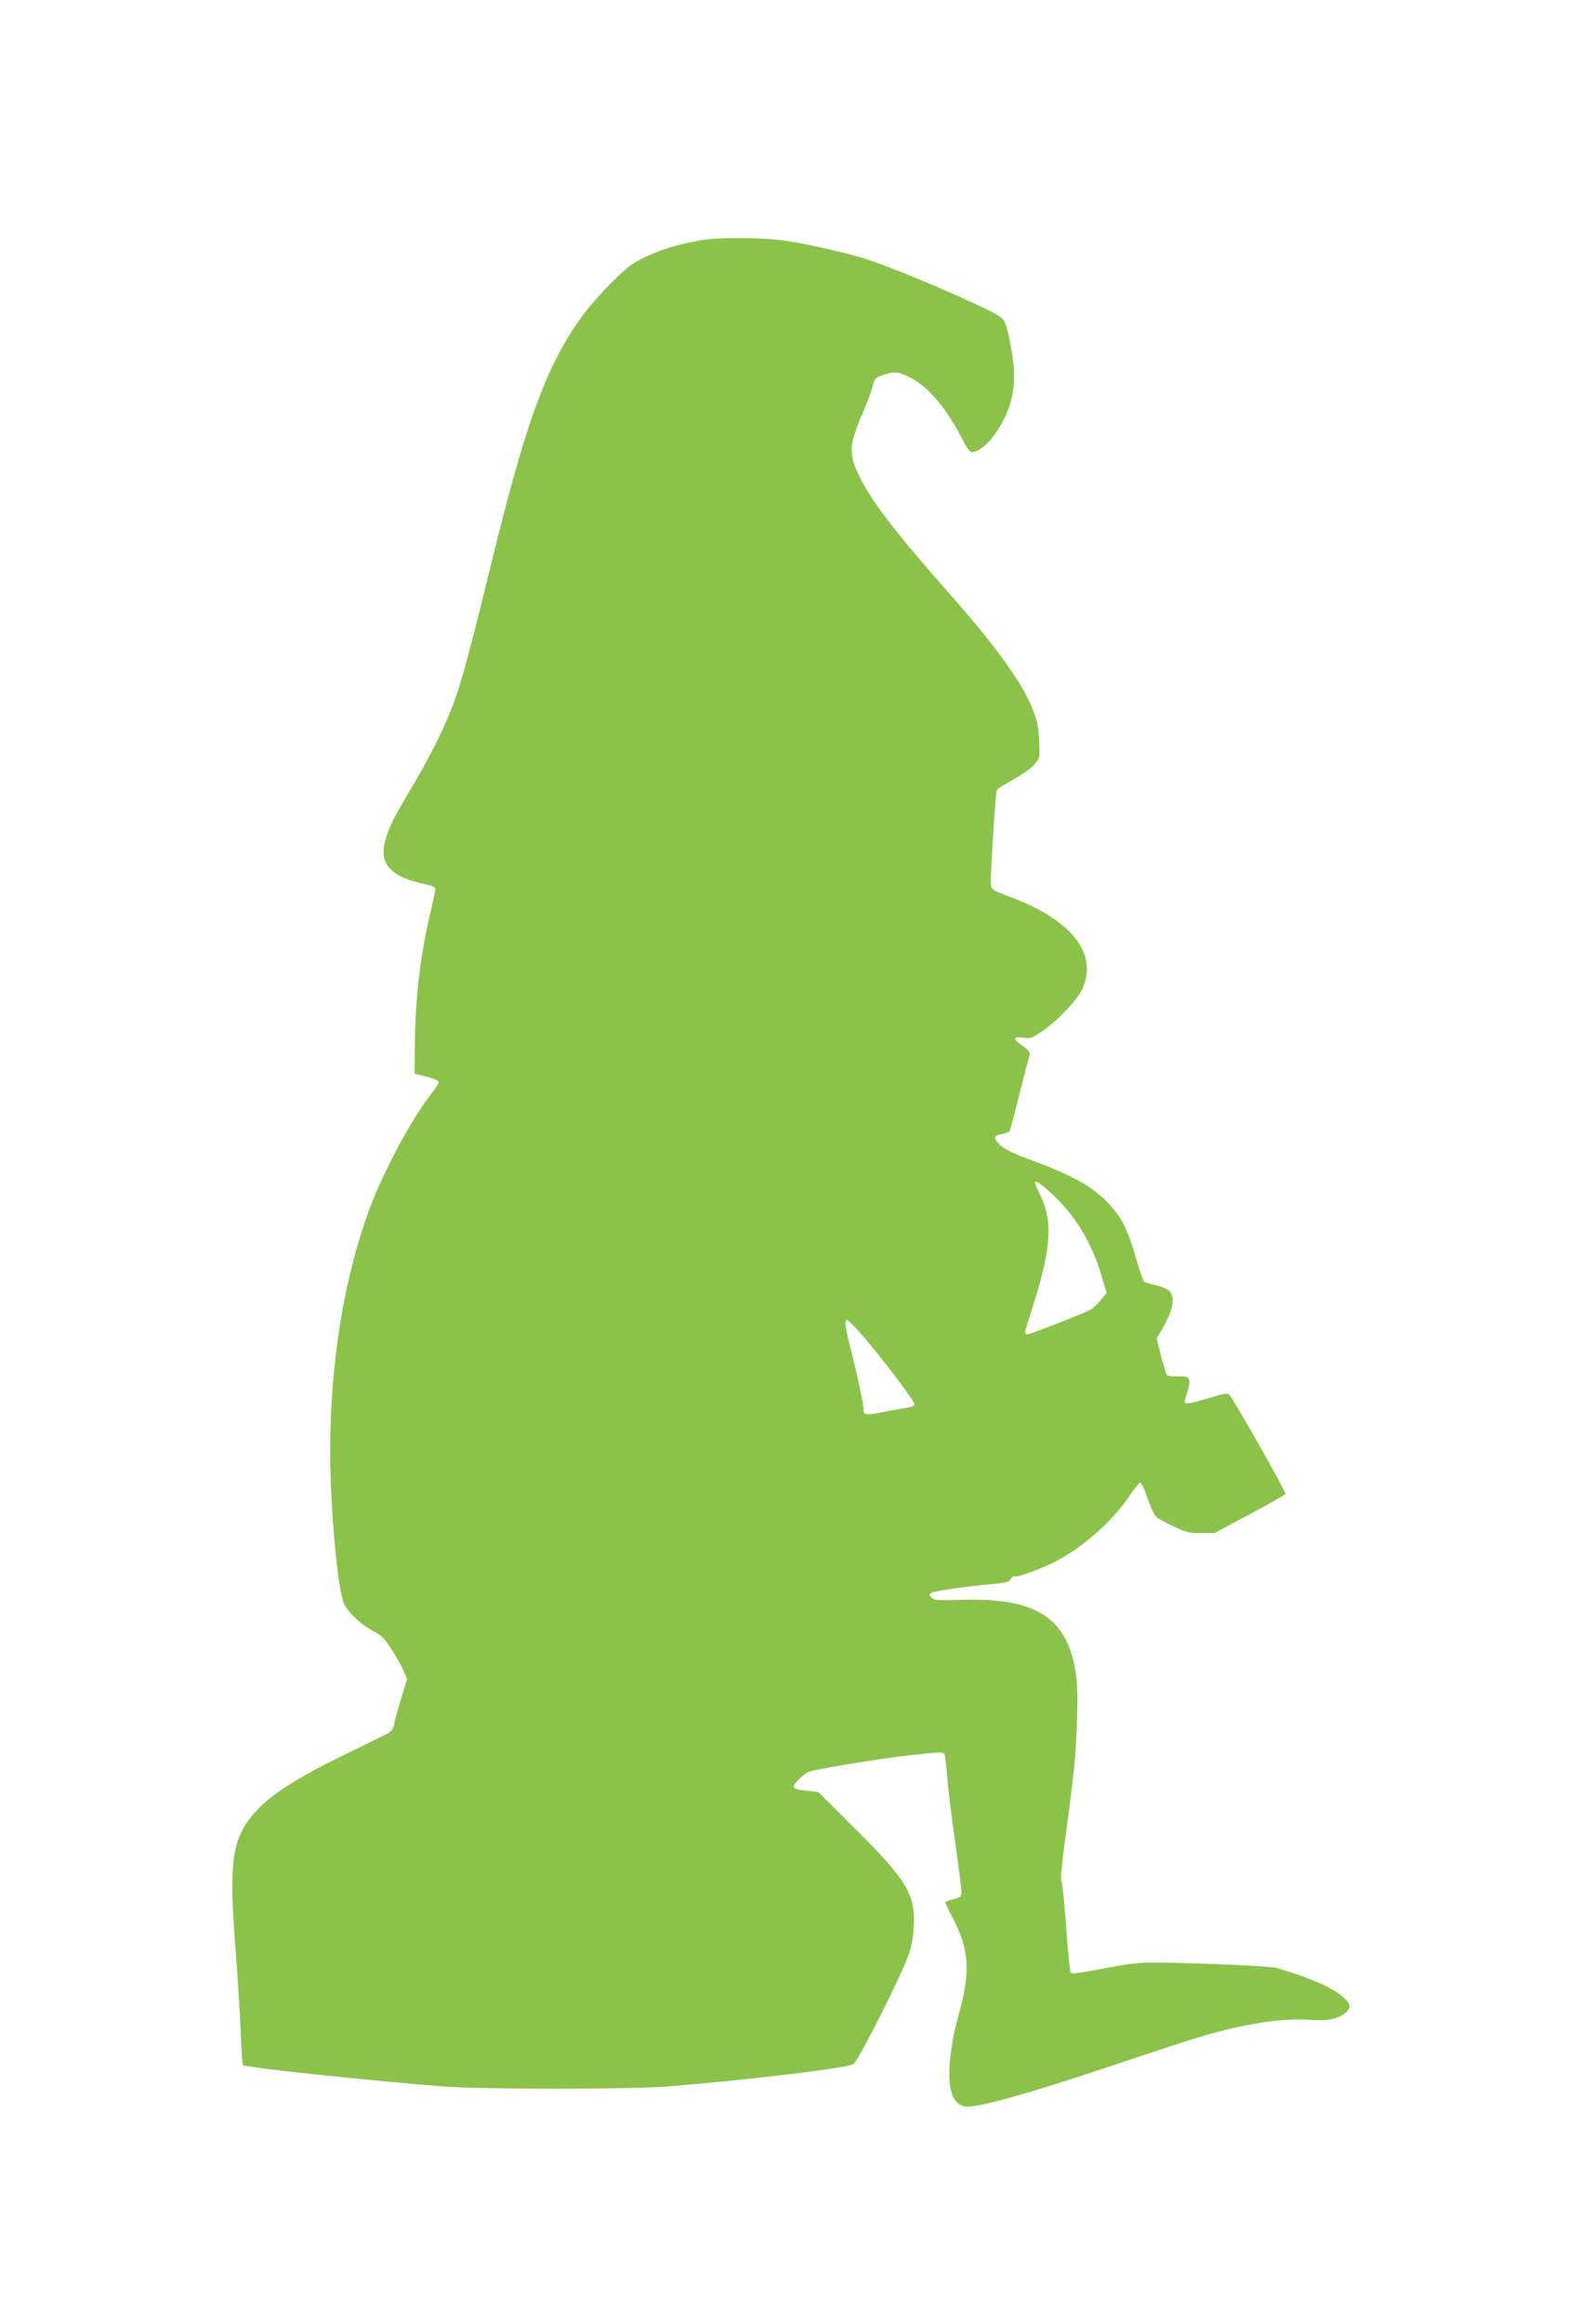 <?xml version="1.0" standalone="no"?>
<!DOCTYPE svg PUBLIC "-//W3C//DTD SVG 20010904//EN"
 "http://www.w3.org/TR/2001/REC-SVG-20010904/DTD/svg10.dtd">
<svg version="1.0" xmlns="http://www.w3.org/2000/svg"
 width="877pt" height="1280pt" viewBox="0 0 877 1280"
 preserveAspectRatio="xMidYMid meet">
<g transform="translate(0,1280) scale(0.1,-0.1)"
fill="#8bc34a" stroke="none">
<path d="M3854 11475 c-142 -25 -264 -67 -356 -122 -74 -44 -241 -220 -319
-336 -181 -270 -287 -568 -475 -1337 -150 -609 -178 -706 -256 -880 -38 -85
-111 -224 -162 -310 -114 -189 -139 -239 -161 -314 -39 -133 26 -206 218 -246
35 -7 57 -17 57 -25 0 -7 -11 -60 -24 -117 -59 -247 -86 -471 -89 -737 l-2
-165 64 -16 c36 -8 66 -21 69 -28 2 -6 -12 -31 -31 -54 -111 -137 -273 -437
-352 -651 -139 -378 -215 -848 -215 -1328 0 -318 42 -775 78 -846 26 -50 96
-115 161 -148 42 -21 60 -39 98 -98 26 -40 56 -93 67 -119 l20 -47 -32 -103
c-17 -57 -35 -121 -39 -143 -7 -34 -15 -43 -53 -62 -25 -12 -134 -66 -242
-118 -231 -113 -382 -209 -461 -295 -140 -151 -158 -269 -117 -790 11 -140 23
-335 27 -433 3 -98 9 -180 13 -182 23 -14 691 -85 1100 -117 222 -17 1034 -17
1245 0 466 38 1000 103 1021 124 37 39 267 495 303 603 16 45 26 102 28 160 9
170 -40 251 -323 532 l-203 202 -59 7 c-88 9 -93 16 -52 60 19 20 46 40 59 45
33 13 339 64 491 83 217 26 248 28 255 15 4 -6 11 -61 16 -123 4 -61 24 -224
44 -361 19 -138 35 -262 35 -277 0 -24 -5 -29 -45 -39 -25 -6 -45 -14 -45 -17
0 -3 20 -45 45 -93 88 -170 95 -292 30 -524 -45 -160 -63 -323 -46 -406 16
-74 47 -105 104 -102 81 3 365 84 747 212 212 71 439 146 505 166 246 75 470
111 620 100 100 -8 157 3 199 36 35 28 33 51 -9 88 -62 54 -177 105 -370 162
-39 11 -557 32 -715 29 -41 -1 -122 -11 -180 -22 -227 -42 -231 -43 -239 -30
-4 6 -15 118 -24 248 -10 130 -21 244 -26 253 -6 10 2 95 20 228 50 370 60
464 66 658 4 147 2 210 -10 278 -51 291 -223 397 -624 385 -137 -4 -155 -3
-169 13 -14 16 -14 18 3 27 18 10 205 36 346 48 62 6 80 11 88 26 6 11 16 17
22 15 16 -6 137 38 217 78 155 78 319 223 415 364 28 41 55 75 60 75 6 1 24
-39 41 -88 17 -49 39 -95 50 -103 10 -9 53 -32 94 -51 66 -32 84 -37 150 -36
l75 0 193 103 c106 57 195 107 198 112 5 9 -285 521 -310 547 -10 10 -31 7
-110 -18 -99 -30 -136 -36 -136 -22 0 4 7 29 15 56 23 75 15 87 -52 85 -35 -2
-57 2 -62 10 -5 7 -19 55 -32 106 l-23 94 23 38 c66 111 82 183 47 222 -10 11
-43 25 -75 32 -31 7 -60 16 -65 20 -5 5 -24 61 -43 125 -49 170 -83 236 -167
320 -84 84 -195 144 -411 224 -104 38 -149 60 -174 85 -38 38 -36 50 14 59 19
4 37 11 40 15 3 5 28 98 55 208 28 109 53 206 56 215 3 11 -9 26 -41 48 -53
36 -51 53 6 44 34 -6 47 -2 97 31 85 57 198 173 227 236 90 194 -54 380 -395
508 -97 36 -105 42 -108 68 -4 41 25 510 33 522 3 6 45 32 92 58 47 27 99 63
115 82 30 34 30 35 26 130 -4 78 -11 112 -37 178 -55 139 -198 339 -440 613
-331 376 -450 531 -523 685 -49 105 -46 157 19 310 29 66 57 141 63 167 11 43
15 48 58 62 63 22 80 20 150 -14 102 -51 204 -174 296 -357 15 -30 33 -53 42
-53 52 0 127 77 180 185 58 119 68 232 35 402 -28 144 -30 147 -108 187 -185
93 -578 257 -708 295 -122 36 -316 79 -426 95 -128 19 -374 20 -475 1z m1948
-5254 c128 -120 220 -273 272 -455 l26 -87 -33 -41 c-17 -22 -44 -47 -60 -54
-42 -22 -330 -134 -344 -134 -18 0 -17 8 22 128 108 335 121 487 53 631 -38
81 -38 81 -24 81 8 0 47 -31 88 -69z m-1047 -778 c103 -118 285 -358 285 -377
0 -10 -15 -17 -47 -21 -27 -4 -79 -13 -116 -21 -104 -21 -117 -20 -117 15 0
29 -34 186 -76 353 -26 104 -30 138 -14 138 5 0 43 -39 85 -87z"/>
</g>
</svg>

